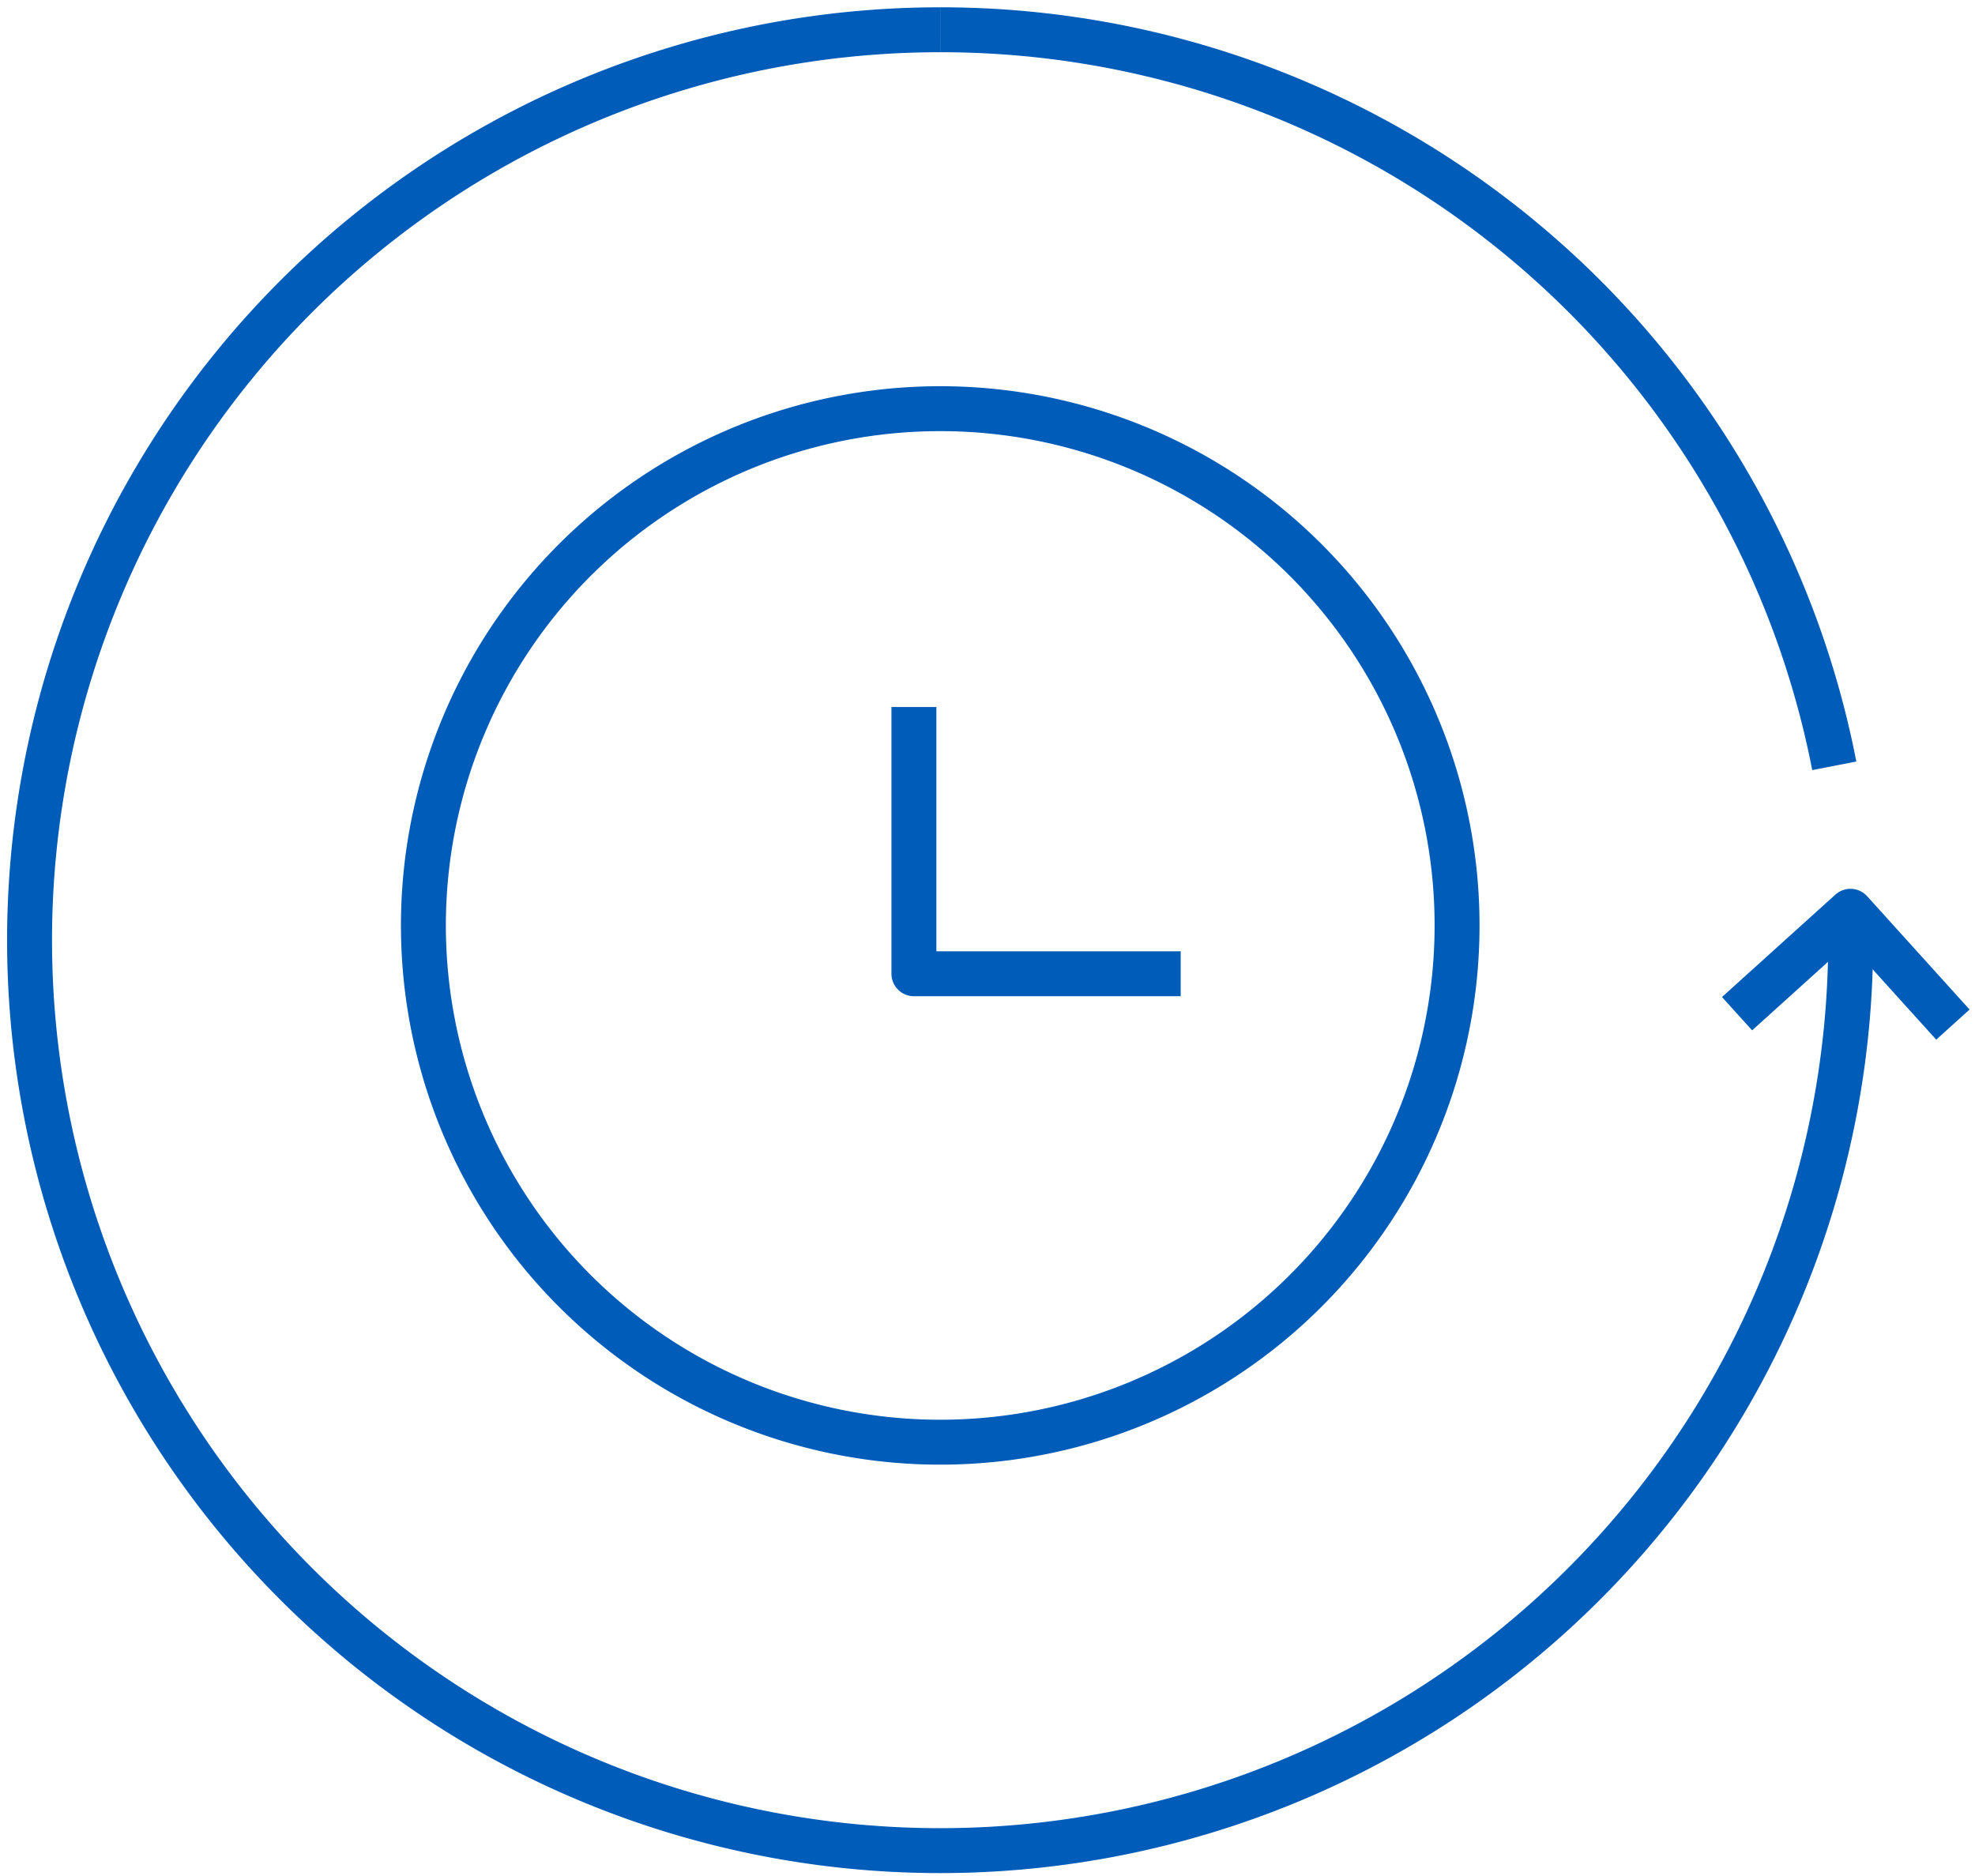 <svg xmlns="http://www.w3.org/2000/svg" xmlns:xlink="http://www.w3.org/1999/xlink" width="65.938" height="62.643" viewBox="0 0 65.938 62.643">
  <defs>
    <clipPath id="clip-path">
      <rect id="Rectangle_326" data-name="Rectangle 326" width="65.938" height="62.643" fill="none" stroke="#005cb9" stroke-width="1.5"/>
    </clipPath>
  </defs>
  <g id="no-delays" transform="translate(0 0)">
    <g id="Group_390" data-name="Group 390" transform="translate(0 0)" clip-path="url(#clip-path)">
      <path id="Path_742" data-name="Path 742" d="M15.77.5A30.387,30.387,0,0,1,45.62,25.077" transform="translate(15.62 0.494)" fill="none" stroke="#005cb9" stroke-linejoin="round" stroke-width="1.5"/>
      <path id="Path_743" data-name="Path 743" d="M61.292,30.827A30.4,30.4,0,1,1,30.9.5" transform="translate(0.495 0.494)" fill="none" stroke="#005cb9" stroke-linejoin="round" stroke-width="1.5"/>
      <path id="Path_744" data-name="Path 744" d="M29.135,18.707l3.786-3.42,3.42,3.784" transform="translate(28.859 15.141)" fill="none" stroke="#005cb9" stroke-linejoin="round" stroke-width="1.5"/>
      <path id="Path_745" data-name="Path 745" d="M41.611,24.11A17.255,17.255,0,1,1,24.358,6.856,17.254,17.254,0,0,1,41.611,24.11Z" transform="translate(7.035 6.79)" fill="none" stroke="#005cb9" stroke-linejoin="round" stroke-width="1.5"/>
      <path id="Path_746" data-name="Path 746" d="M24.236,20.768H15.329V11.861" transform="translate(15.183 11.747)" fill="none" stroke="#005cb9" stroke-linejoin="round" stroke-width="1.5"/>
    </g>
  </g>
</svg>
